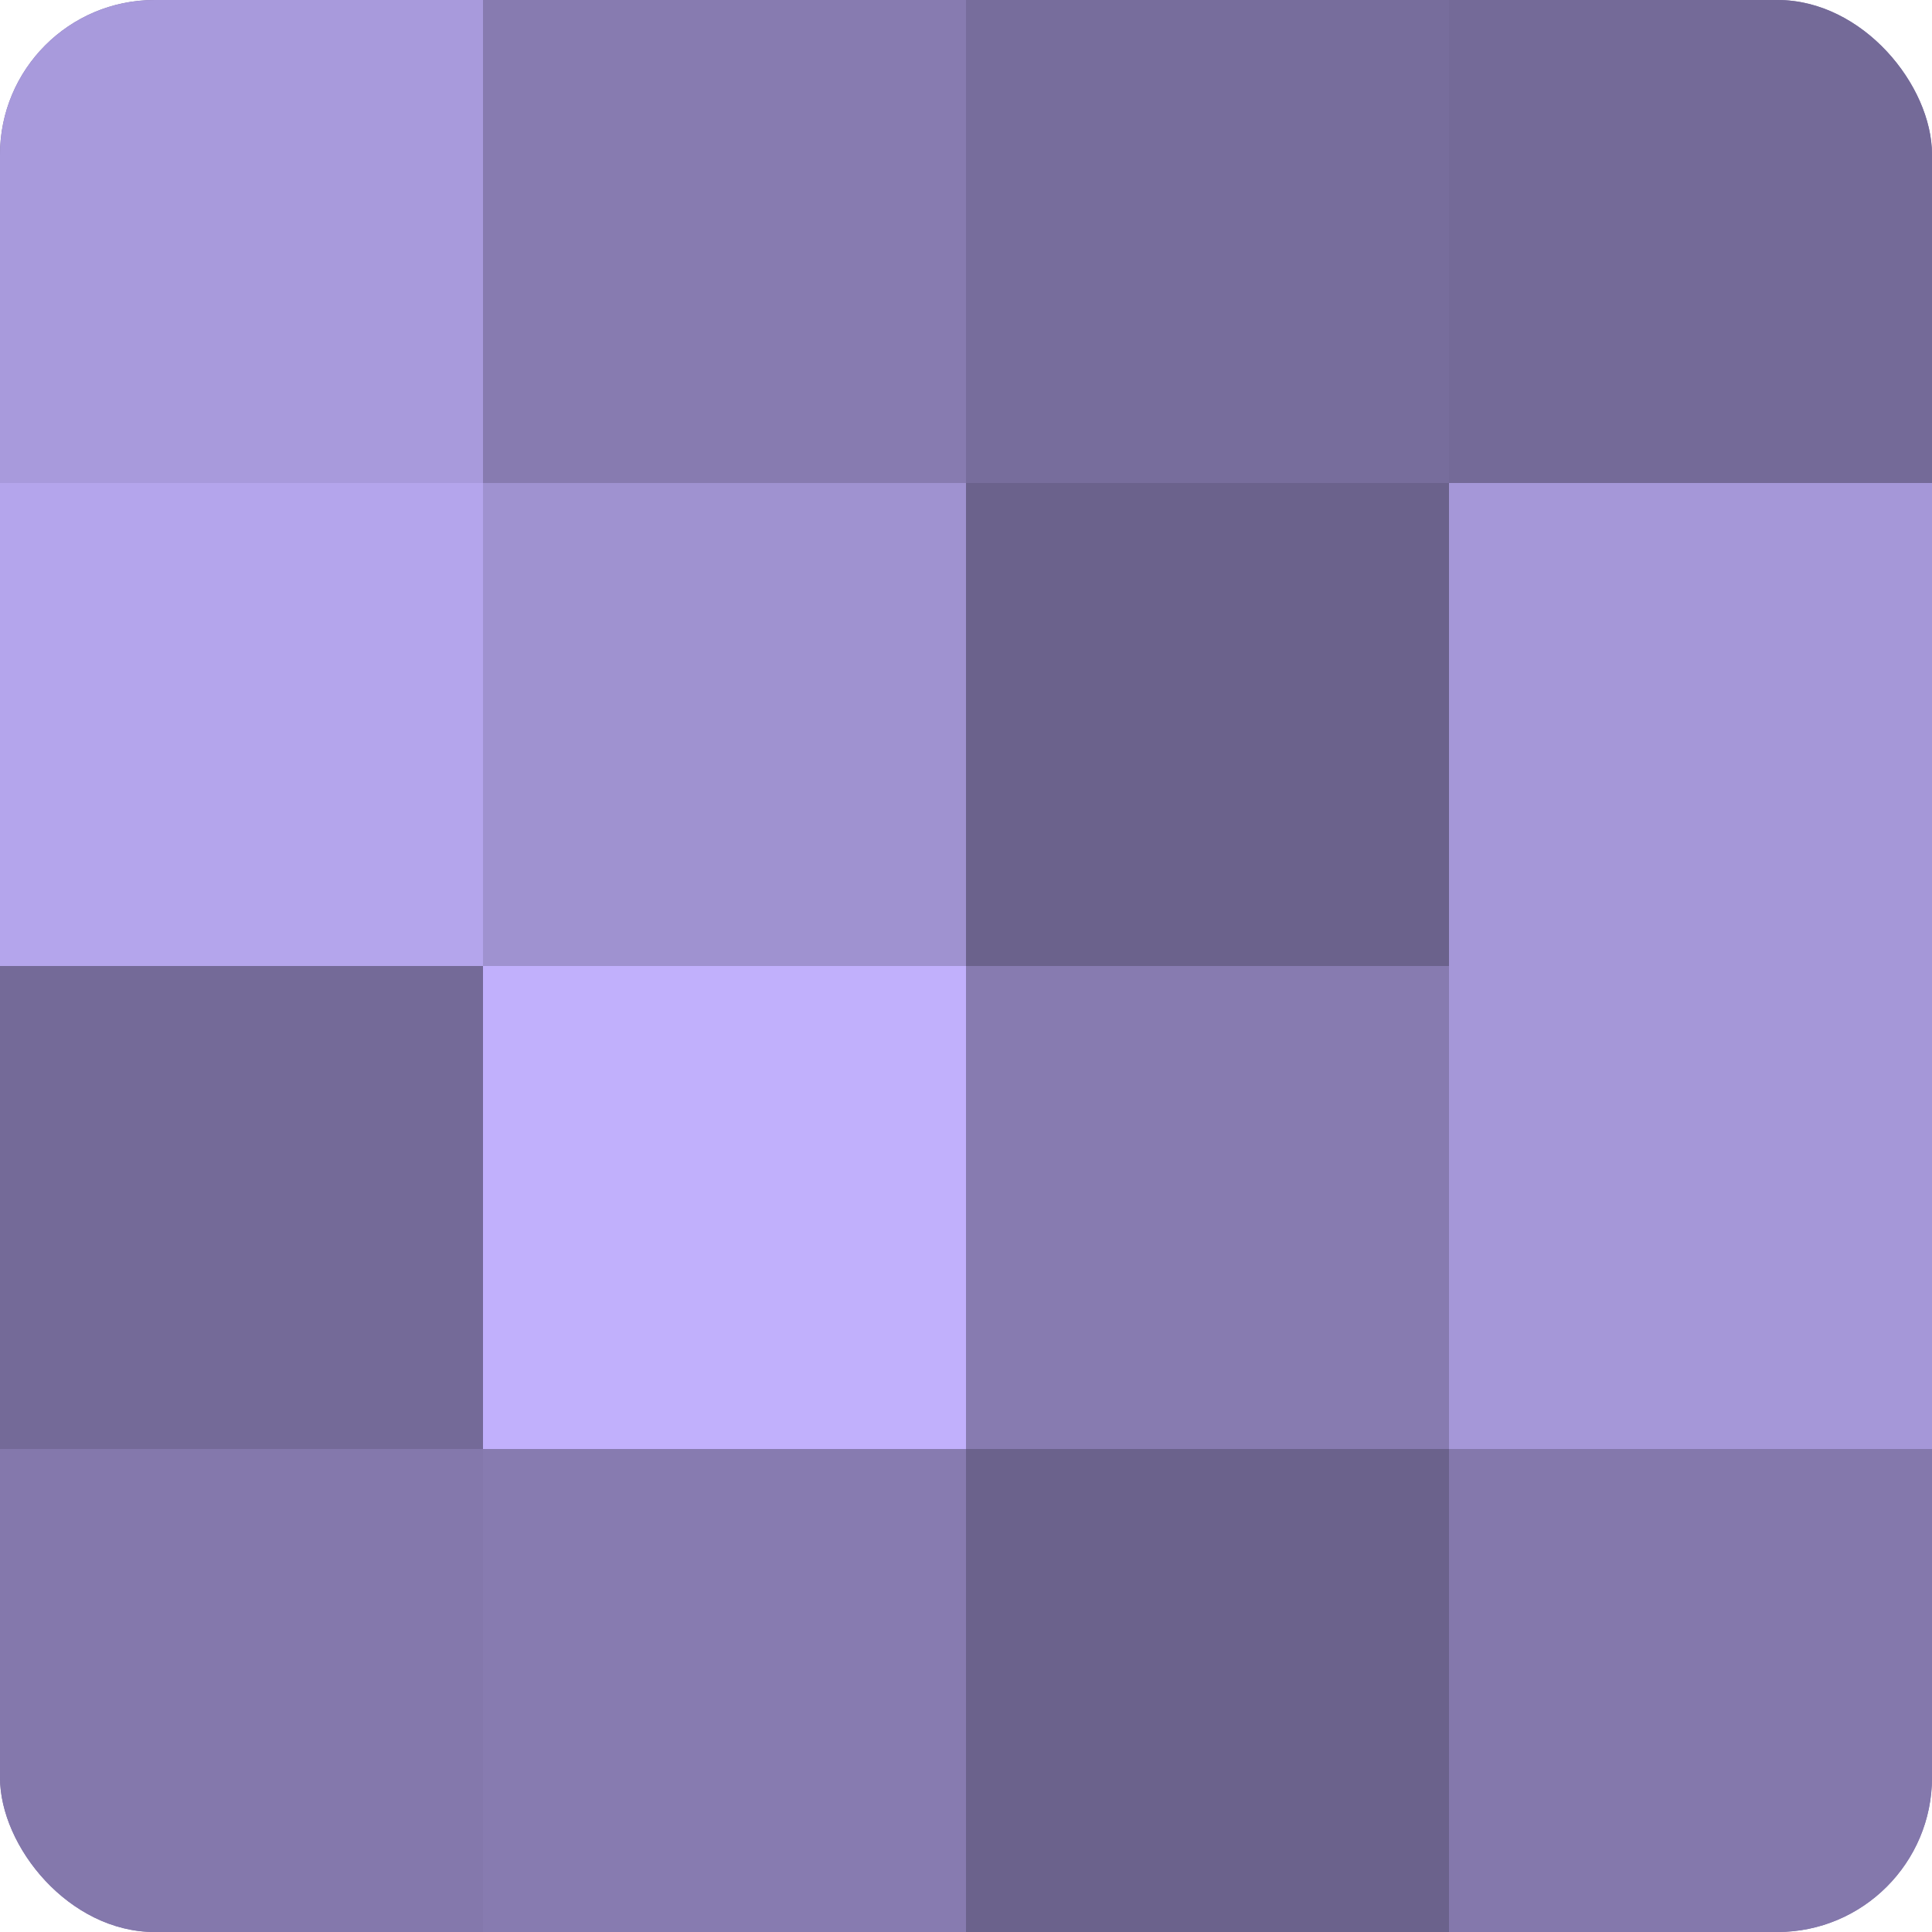 <?xml version="1.0" encoding="UTF-8"?>
<svg xmlns="http://www.w3.org/2000/svg" width="60" height="60" viewBox="0 0 100 100" preserveAspectRatio="xMidYMid meet"><defs><clipPath id="c" width="100" height="100"><rect width="100" height="100" rx="8" ry="8"/></clipPath></defs><g clip-path="url(#c)"><rect width="100" height="100" fill="#7a70a0"/><rect width="25" height="25" fill="#a89adc"/><rect y="25" width="25" height="25" fill="#b4a5ec"/><rect y="50" width="25" height="25" fill="#746a98"/><rect y="75" width="25" height="25" fill="#8478ac"/><rect x="25" width="25" height="25" fill="#877bb0"/><rect x="25" y="25" width="25" height="25" fill="#9f92d0"/><rect x="25" y="50" width="25" height="25" fill="#c1b0fc"/><rect x="25" y="75" width="25" height="25" fill="#877bb0"/><rect x="50" width="25" height="25" fill="#776d9c"/><rect x="50" y="25" width="25" height="25" fill="#6b628c"/><rect x="50" y="50" width="25" height="25" fill="#877bb0"/><rect x="50" y="75" width="25" height="25" fill="#6b628c"/><rect x="75" width="25" height="25" fill="#746a98"/><rect x="75" y="25" width="25" height="25" fill="#a597d8"/><rect x="75" y="50" width="25" height="25" fill="#a597d8"/><rect x="75" y="75" width="25" height="25" fill="#8478ac"/></g></svg>
